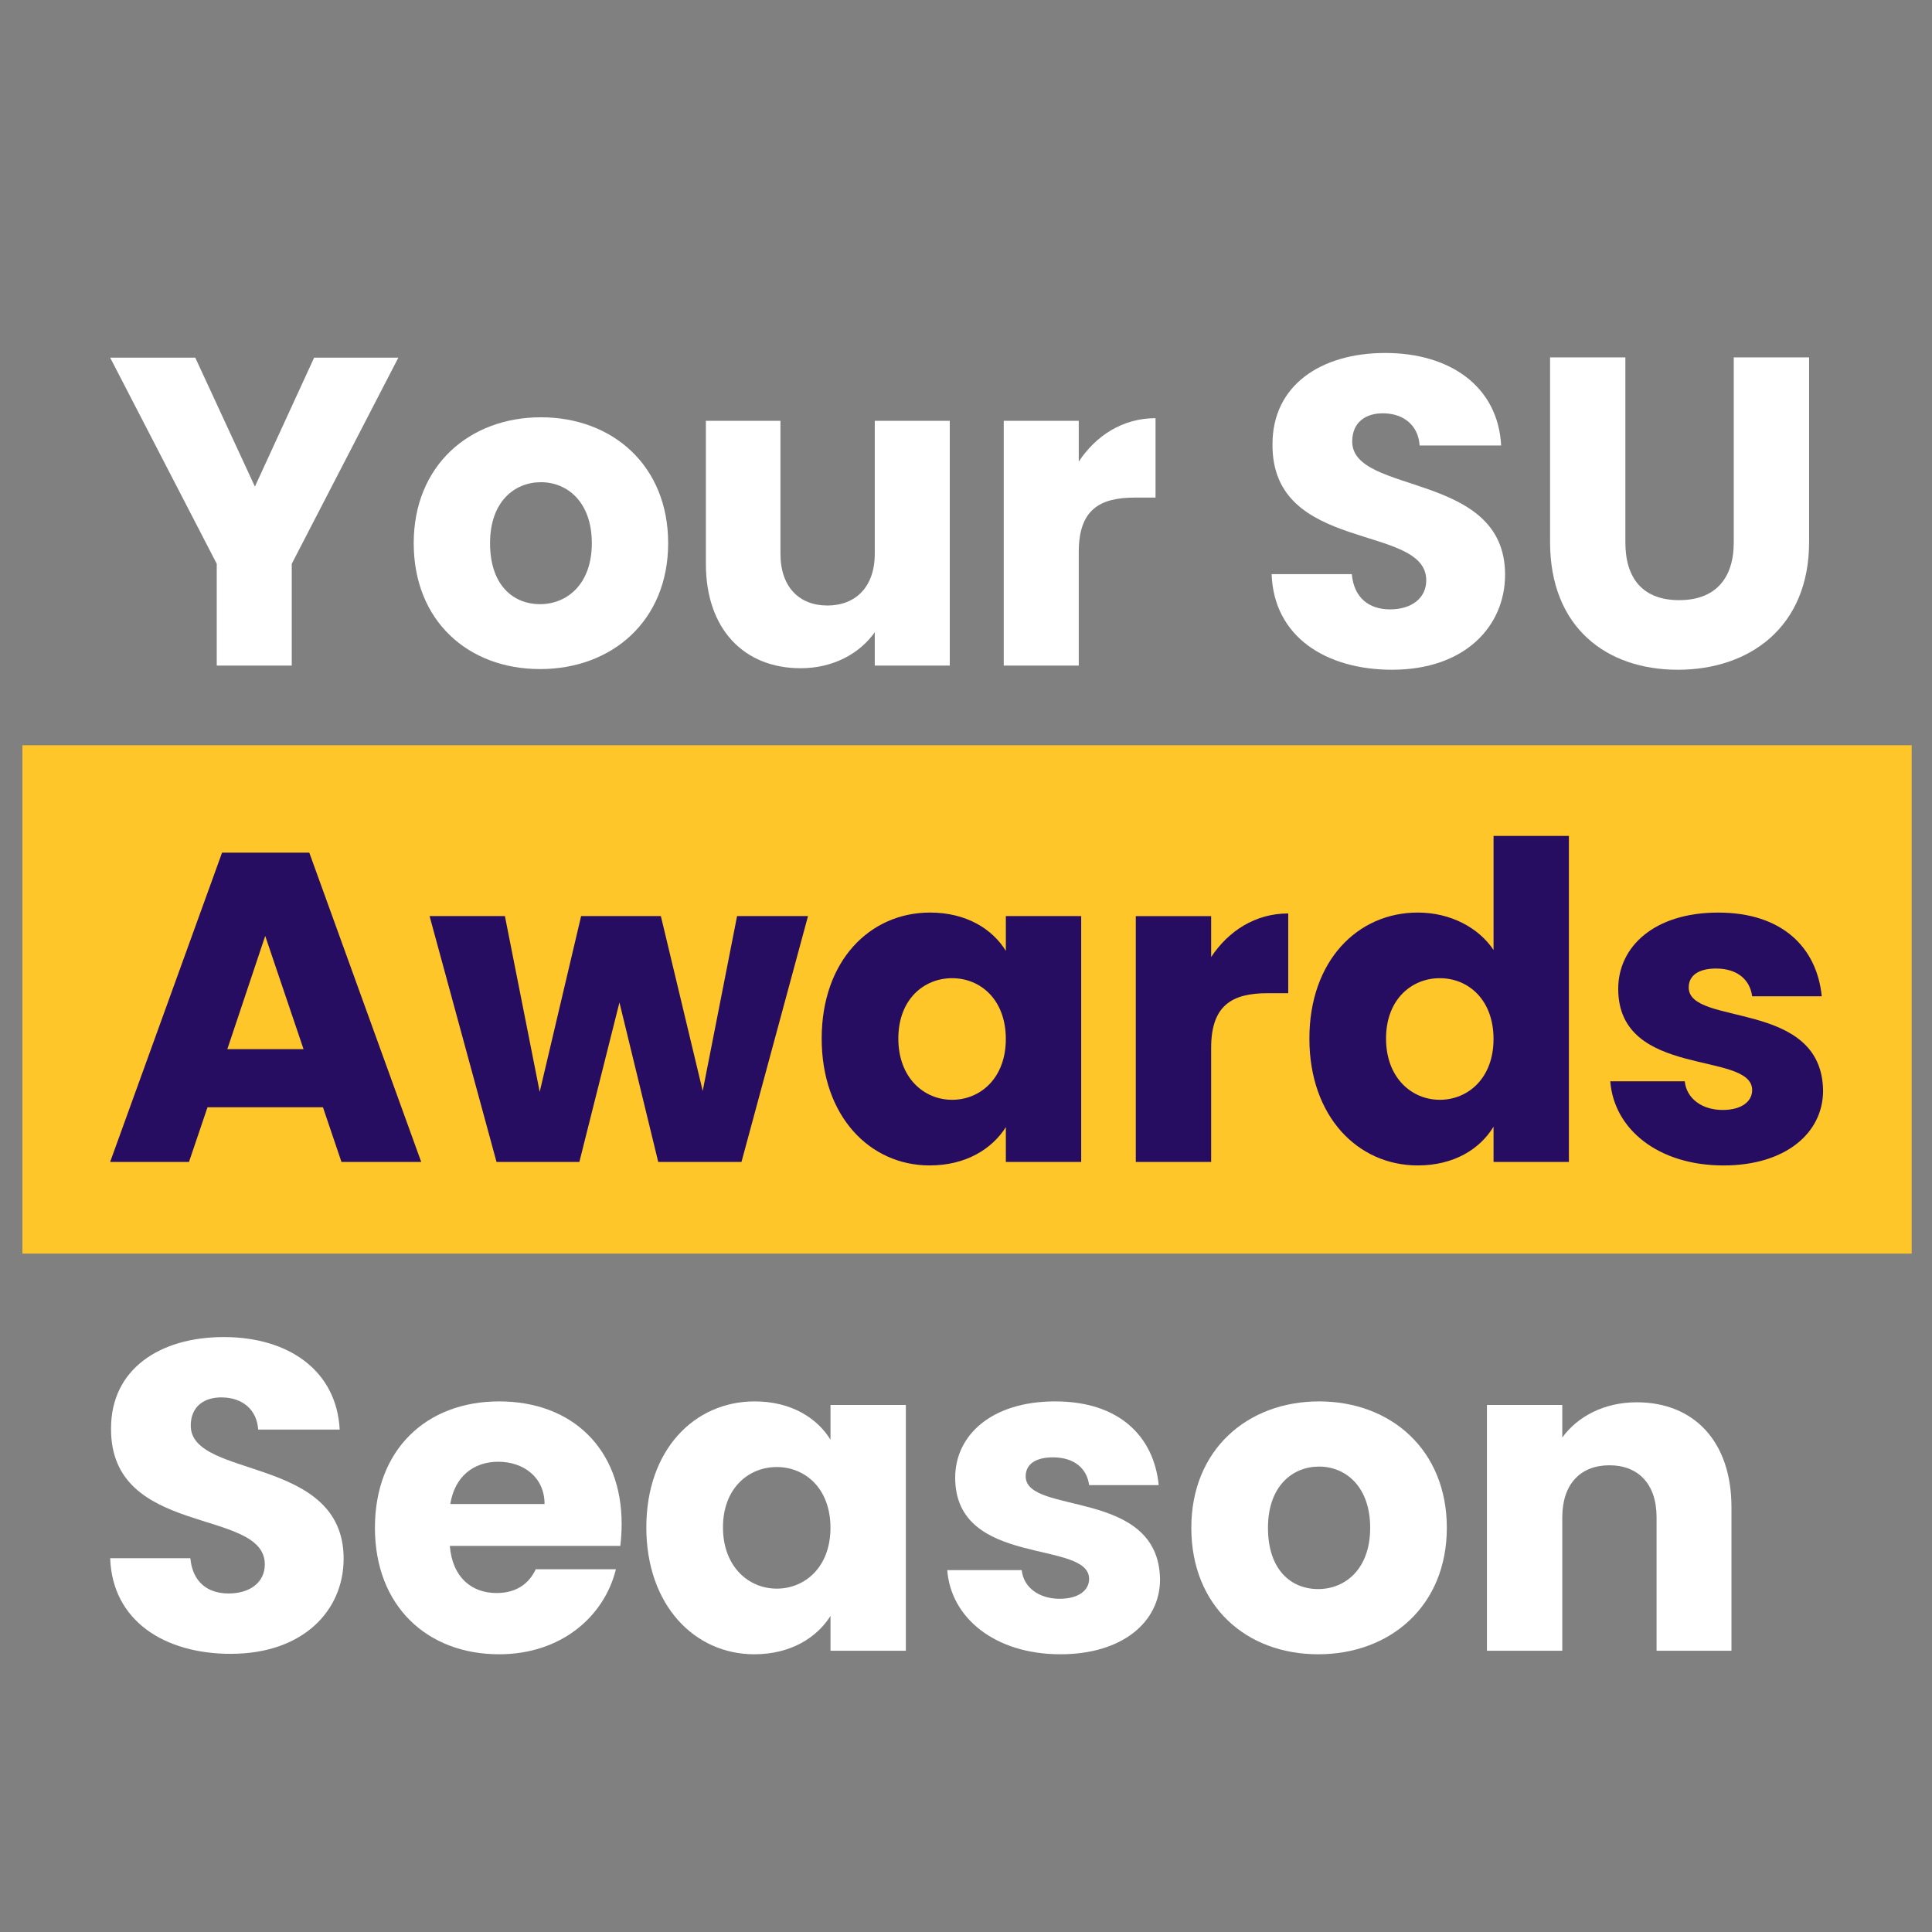 <?xml version="1.0" encoding="UTF-8"?><svg id="a" xmlns="http://www.w3.org/2000/svg" xmlns:xlink="http://www.w3.org/1999/xlink" viewBox="0 0 800 800"><rect x="0" y="0" width="800" height="800" fill="#808080" stroke="none"/><defs><style>.f{fill:#fff;}.g{fill:#ffc629;}.h{fill:#260d61;}.i{clip-path:url(#b);}.j{clip-path:url(#c);}.k{clip-path:url(#e);}.l{clip-path:url(#d);}.m{fill:none;}</style><clipPath id="b"><rect x="9.27" y="115.73" width="782.31" height="569.27" style="fill:none;"/></clipPath><clipPath id="c"><rect x="9.27" y="115.73" width="782.31" height="569.27" style="fill:none;"/></clipPath><clipPath id="d"><rect x="9.27" y="115.73" width="782.31" height="569.27" style="fill:none;"/></clipPath><clipPath id="e"><rect x="9.27" y="115.73" width="782.31" height="569.27" style="fill:none;"/></clipPath></defs><g style="clip-path:url(#b);"><path d="M576.53,277.33c-27.55,0-49.07-13.68-49.98-39.59h33.2c.91,9.85,7.11,14.59,15.87,14.59s14.96-4.56,14.96-12.04c0-23.72-64.03-10.95-63.67-56.37,0-24.26,19.89-37.76,46.7-37.76s46.7,13.86,47.98,38.31h-33.75c-.55-8.21-6.39-13.13-14.78-13.32-7.48-.18-13.14,3.65-13.14,11.68,0,22.26,63.3,12.22,63.3,55.09,0,21.53-16.78,39.4-46.7,39.4" style="fill:#fff;"/></g><rect x="9.27" y="308.6" width="782.31" height="210.49" style="fill:#ffc629;"/><g style="clip-path:url(#c);"><path d="M641.84,147.99h31.19v76.62c0,15.14,7.48,23.9,22.26,23.9s22.62-8.76,22.62-23.9v-76.62h31.2v76.44c0,35.39-24.81,52.9-54.36,52.9s-52.9-17.51-52.9-52.9v-76.44Z" style="fill:#fff;"/></g><path d="M133.72,458.5h-47.8l-7.66,22.62H45.61l46.34-128.06h36.12l46.34,128.06h-33.02l-7.66-22.62Zm-23.9-70.96l-15.69,46.89h31.56l-15.87-46.89Z" style="fill:#260d61;"/><polygon points="177.88 379.33 209.07 379.33 223.48 452.12 240.63 379.33 273.65 379.33 290.98 451.75 305.21 379.33 334.58 379.33 307.03 481.13 272.56 481.13 256.5 415.09 239.9 481.13 205.6 481.13 177.88 379.33" style="fill:#260d61;"/><g style="clip-path:url(#d);"><path d="M385.12,377.87c15.14,0,25.9,6.93,31.38,15.87v-14.41h31.2v101.79h-31.2v-14.41c-5.65,8.94-16.42,15.87-31.56,15.87-24.81,0-44.7-20.43-44.7-52.54s19.88-52.17,44.88-52.17m9.12,27.18c-11.68,0-22.26,8.76-22.26,24.99s10.58,25.36,22.26,25.36,22.25-8.94,22.25-25.17-10.4-25.18-22.25-25.18" style="fill:#260d61;"/><path d="M501.51,481.13h-31.2v-101.79h31.2v16.96c7.11-10.76,18.24-18.06,31.92-18.06v33.02h-8.57c-14.78,0-23.35,5.11-23.35,22.62v47.25Z" style="fill:#260d61;"/><path d="M587.07,377.87c13.5,0,25.17,6.2,31.38,15.51v-47.25h31.2v134.99h-31.2v-14.59c-5.65,9.3-16.42,16.05-31.38,16.05-24.99,0-44.88-20.43-44.88-52.54s19.88-52.17,44.88-52.17m9.12,27.18c-11.68,0-22.26,8.76-22.26,24.99s10.58,25.36,22.26,25.36,22.25-8.94,22.25-25.17-10.4-25.18-22.25-25.18" style="fill:#260d61;"/><path d="M713.68,482.59c-27.18,0-45.42-15.14-46.89-34.84h30.83c.73,7.11,7.11,11.86,15.69,11.86,8.03,0,12.22-3.65,12.22-8.21,0-16.42-55.46-4.56-55.46-41.96,0-17.33,14.78-31.56,41.41-31.56s40.86,14.59,42.87,34.66h-28.82c-.91-6.93-6.2-11.49-14.96-11.49-7.29,0-11.31,2.92-11.31,7.84,0,16.24,55.09,4.75,55.64,42.69,0,17.69-15.69,31.01-41.23,31.01" style="fill:#260d61;"/></g><polygon points="45.61 148.09 80.85 148.09 105.55 201.49 130.08 148.09 164.95 148.09 120.81 233.46 120.81 275.6 89.75 275.6 89.75 233.46 45.61 148.09" style="fill:#fff;"/><g style="clip-path:url(#e);"><path d="M223.62,277.05c-29.79,0-52.31-19.98-52.31-52.13s23.07-52.13,52.68-52.13,52.68,19.98,52.68,52.13-23.25,52.13-53.04,52.13m0-26.88c11.08,0,21.43-8.17,21.43-25.25s-10.17-25.25-21.07-25.25-21.07,7.99-21.07,25.25,9.45,25.25,20.71,25.25" style="fill:#fff;"/><path d="M393.28,275.6h-31.06v-13.8c-6.18,8.72-17.07,14.9-30.7,14.9-23.43,0-39.23-16.17-39.23-43.23v-59.21h30.88v55.04c0,13.81,7.81,21.43,19.43,21.43s19.62-7.63,19.62-21.43v-55.04h31.06v101.35Z" style="fill:#fff;"/><path d="M446.69,275.6h-31.06v-101.35h31.06v16.89c7.08-10.72,18.16-17.98,31.79-17.98v32.88h-8.54c-14.71,0-23.25,5.09-23.25,22.52v47.05Z" style="fill:#fff;"/><path d="M95.6,684.82c-27.55,0-49.07-13.68-49.98-39.59h33.2c.91,9.85,7.11,14.59,15.87,14.59s14.96-4.56,14.96-12.04c0-23.72-64.03-10.95-63.67-56.37,0-24.26,19.89-37.76,46.7-37.76s46.7,13.86,47.98,38.31h-33.75c-.55-8.21-6.39-13.14-14.78-13.32-7.48-.18-13.14,3.65-13.14,11.68,0,22.26,63.3,12.22,63.3,55.09,0,21.52-16.78,39.4-46.7,39.4" style="fill:#fff;"/><path d="M206.7,685c-29.92,0-51.45-20.07-51.45-52.36s21.16-52.35,51.45-52.35,50.71,19.7,50.71,50.71c0,2.92-.18,6.02-.55,9.12h-70.6c1.09,13.32,9.3,19.52,19.34,19.52,8.76,0,13.68-4.38,16.24-9.85h33.2c-4.92,19.89-22.99,35.21-48.34,35.21m-20.25-62.21h39.04c0-11.13-8.76-17.51-19.15-17.51s-18.06,6.2-19.89,17.51" style="fill:#fff;"/><path d="M312.51,580.29c15.14,0,25.9,6.93,31.38,15.87v-14.41h31.2v101.79h-31.2v-14.41c-5.65,8.94-16.42,15.87-31.56,15.87-24.81,0-44.7-20.43-44.7-52.54s19.88-52.17,44.88-52.17m9.12,27.18c-11.68,0-22.26,8.76-22.26,24.99s10.58,25.36,22.26,25.36,22.25-8.94,22.25-25.18-10.4-25.17-22.25-25.17" style="fill:#fff;"/><path d="M439.12,685c-27.18,0-45.43-15.14-46.88-34.84h30.83c.73,7.11,7.11,11.86,15.69,11.86,8.03,0,12.22-3.65,12.22-8.21,0-16.42-55.46-4.56-55.46-41.96,0-17.33,14.78-31.56,41.41-31.56s40.86,14.59,42.87,34.66h-28.82c-.91-6.93-6.2-11.49-14.96-11.49-7.3,0-11.31,2.92-11.31,7.84,0,16.24,55.09,4.74,55.64,42.69,0,17.7-15.69,31.01-41.23,31.01" style="fill:#fff;"/><path d="M545.84,685c-29.92,0-52.54-20.07-52.54-52.36s23.17-52.35,52.9-52.35,52.9,20.07,52.9,52.35-23.35,52.36-53.27,52.36m0-27c11.13,0,21.53-8.21,21.53-25.36s-10.21-25.36-21.16-25.36-21.16,8.03-21.16,25.36,9.49,25.36,20.8,25.36" style="fill:#fff;"/><path d="M685.95,628.27c0-13.87-7.66-21.53-19.52-21.53s-19.52,7.66-19.52,21.53v55.27h-31.2v-101.79h31.2v13.5c6.2-8.57,17.15-14.59,30.83-14.59,23.53,0,39.22,16.05,39.22,43.42v59.47h-31.01v-55.27Z" style="fill:#fff;"/></g></svg>